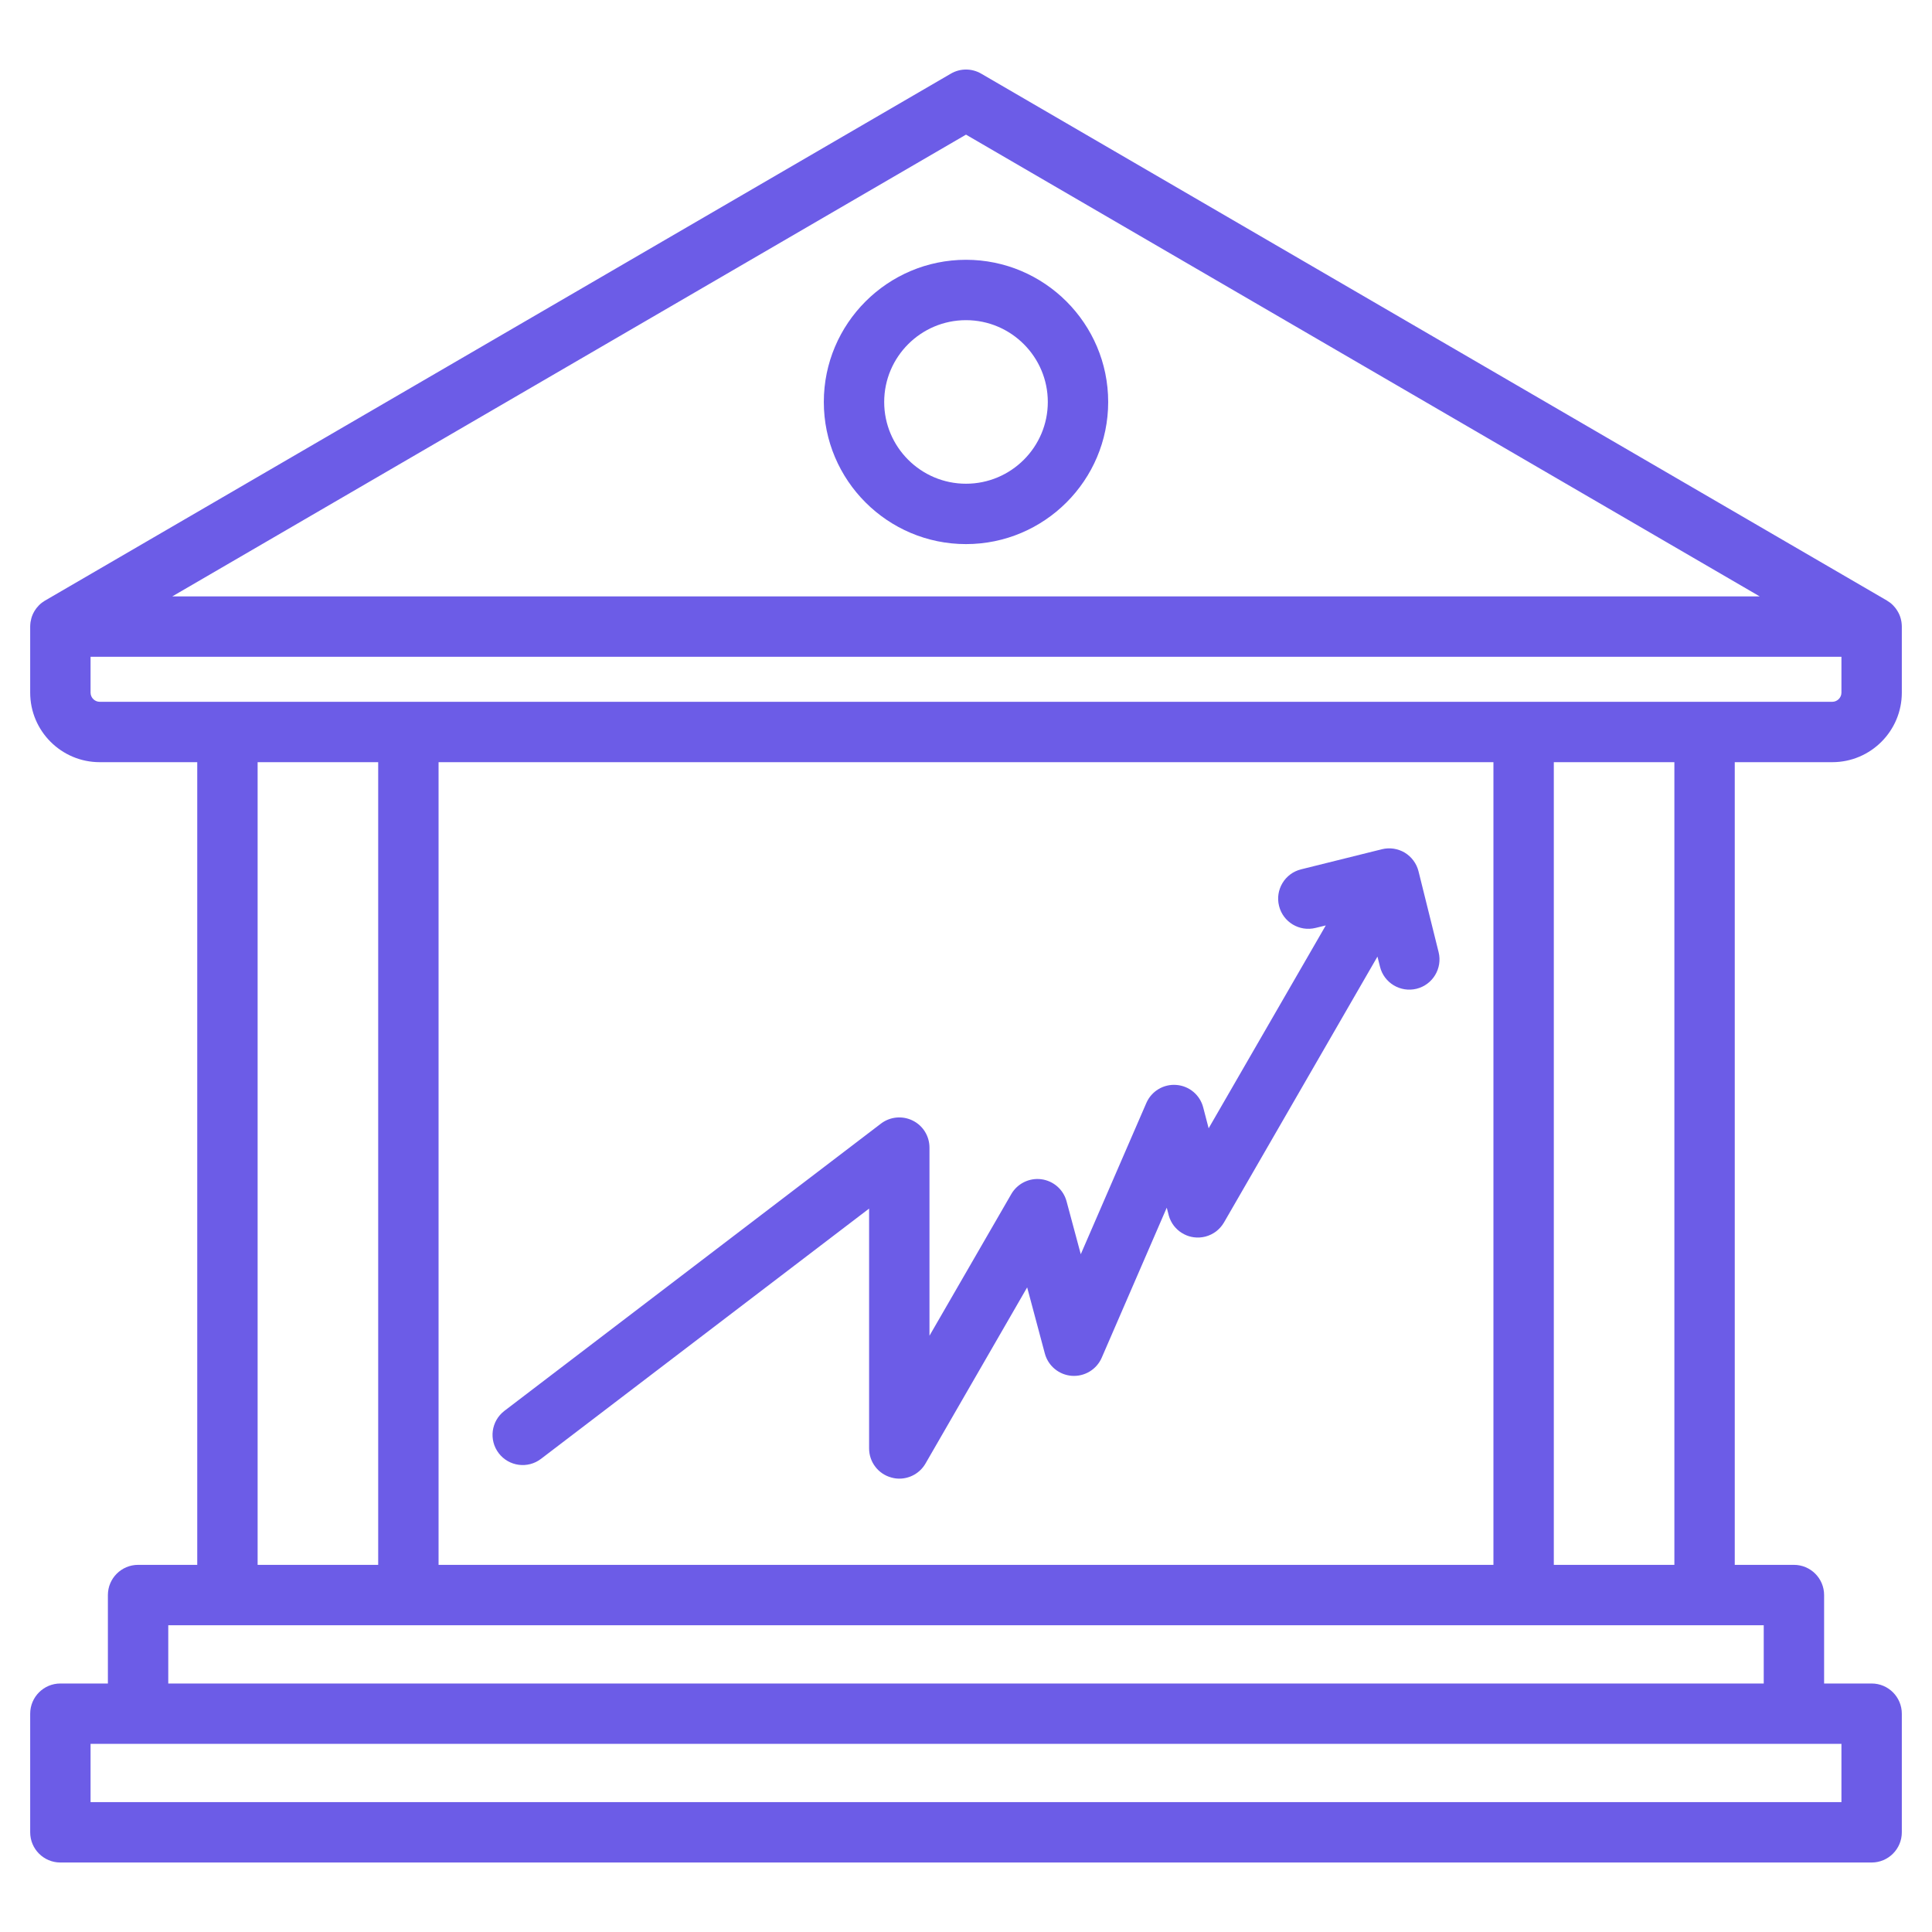 <svg xmlns="http://www.w3.org/2000/svg" width="32" height="32" viewBox="0 0 32 32" fill="none"><path d="M30.349 12.624C30.984 12.624 31.5 12.107 31.5 11.473V10.378C31.5 10.377 31.5 10.376 31.5 10.376C31.5 10.356 31.498 10.337 31.496 10.318C31.495 10.312 31.494 10.307 31.494 10.301C31.491 10.286 31.488 10.271 31.485 10.257C31.483 10.252 31.482 10.247 31.481 10.242C31.476 10.223 31.47 10.206 31.463 10.189C31.462 10.188 31.462 10.187 31.462 10.186C31.454 10.167 31.445 10.15 31.435 10.132C31.433 10.128 31.431 10.125 31.428 10.121C31.421 10.108 31.412 10.095 31.403 10.083C31.4 10.078 31.396 10.074 31.393 10.069C31.382 10.056 31.371 10.042 31.359 10.03C31.357 10.028 31.356 10.027 31.354 10.025C31.341 10.011 31.326 9.999 31.311 9.986C31.307 9.983 31.302 9.98 31.298 9.977C31.286 9.968 31.273 9.959 31.259 9.951C31.256 9.949 31.254 9.947 31.252 9.946L16.252 1.22C16.096 1.129 15.904 1.129 15.749 1.22L0.749 9.946C0.746 9.947 0.744 9.949 0.742 9.95C0.728 9.959 0.715 9.968 0.702 9.977C0.698 9.98 0.694 9.983 0.69 9.986C0.674 9.998 0.659 10.011 0.646 10.025C0.644 10.026 0.643 10.028 0.642 10.029C0.629 10.042 0.618 10.055 0.607 10.069C0.604 10.074 0.6 10.078 0.597 10.082C0.588 10.095 0.579 10.108 0.571 10.121C0.569 10.125 0.567 10.128 0.565 10.132C0.555 10.149 0.546 10.167 0.538 10.186C0.538 10.186 0.538 10.187 0.538 10.187C0.53 10.205 0.524 10.223 0.519 10.242C0.518 10.247 0.517 10.251 0.516 10.256C0.512 10.271 0.509 10.286 0.506 10.302C0.506 10.307 0.505 10.312 0.504 10.317C0.502 10.337 0.5 10.357 0.5 10.378V11.473C0.5 12.107 1.016 12.624 1.651 12.624H3.267V25.919H2.287C2.011 25.919 1.787 26.143 1.787 26.419V27.884H1C0.724 27.884 0.5 28.108 0.5 28.384V30.349C0.5 30.625 0.724 30.849 1 30.849H31C31.276 30.849 31.5 30.625 31.5 30.349V28.384C31.5 28.108 31.276 27.884 31 27.884H30.213V26.419C30.213 26.143 29.989 25.919 29.713 25.919H28.733V12.624H30.349ZM16 2.23L29.146 9.878H2.854L16 2.23ZM1.5 11.473V10.878H30.5V11.473C30.5 11.555 30.431 11.624 30.349 11.624H1.651C1.569 11.624 1.5 11.555 1.5 11.473ZM7.264 25.919V12.624H24.736V25.919H7.264ZM4.267 12.624H6.264V25.919H4.267V12.624ZM30.5 29.849H1.5V28.884H30.5V29.849ZM29.213 27.884H2.787V26.919H29.213V27.884H29.213ZM27.733 25.919H25.736V12.624H27.733V25.919ZM16 9.012C17.298 9.012 18.355 7.956 18.355 6.658C18.355 5.359 17.298 4.303 16 4.303C14.702 4.303 13.645 5.359 13.645 6.658C13.645 7.956 14.702 9.012 16 9.012ZM16 5.303C16.747 5.303 17.355 5.911 17.355 6.658C17.355 7.405 16.747 8.012 16 8.012C15.253 8.012 14.645 7.405 14.645 6.658C14.645 5.911 15.253 5.303 16 5.303ZM23.463 16.377C23.195 16.443 22.923 16.28 22.857 16.012L22.815 15.844L20.273 20.248C20.239 20.306 20.195 20.355 20.145 20.394C20.093 20.434 20.032 20.464 19.965 20.482C19.9 20.498 19.835 20.502 19.772 20.493C19.719 20.486 19.665 20.47 19.615 20.444C19.599 20.436 19.584 20.427 19.569 20.418C19.521 20.387 19.479 20.348 19.445 20.305C19.406 20.255 19.376 20.196 19.358 20.131C19.357 20.128 19.357 20.125 19.356 20.121L19.325 20.003L18.248 22.488C18.163 22.683 17.965 22.803 17.752 22.788C17.54 22.772 17.361 22.624 17.306 22.419L17.013 21.323L15.329 24.241C15.238 24.398 15.071 24.491 14.896 24.491C14.852 24.491 14.809 24.485 14.766 24.473C14.547 24.415 14.395 24.217 14.395 23.99V20.018L8.961 24.163C8.742 24.331 8.428 24.289 8.26 24.069C8.093 23.849 8.135 23.536 8.355 23.368L14.592 18.61C14.743 18.495 14.947 18.476 15.117 18.56C15.288 18.644 15.395 18.818 15.395 19.008V22.124L16.75 19.778C16.851 19.603 17.048 19.506 17.248 19.532C17.449 19.559 17.614 19.703 17.666 19.899L17.901 20.774L18.987 18.269C19.072 18.073 19.272 17.953 19.484 17.97C19.697 17.986 19.876 18.136 19.929 18.343L20.019 18.688L21.959 15.328L21.791 15.369C21.523 15.436 21.251 15.273 21.185 15.005C21.118 14.737 21.282 14.465 21.55 14.399L22.889 14.066C23.018 14.034 23.154 14.055 23.268 14.123C23.381 14.192 23.463 14.303 23.495 14.431L23.828 15.771C23.894 16.039 23.731 16.31 23.463 16.377Z" fill="#6C5CE7"></path></svg>